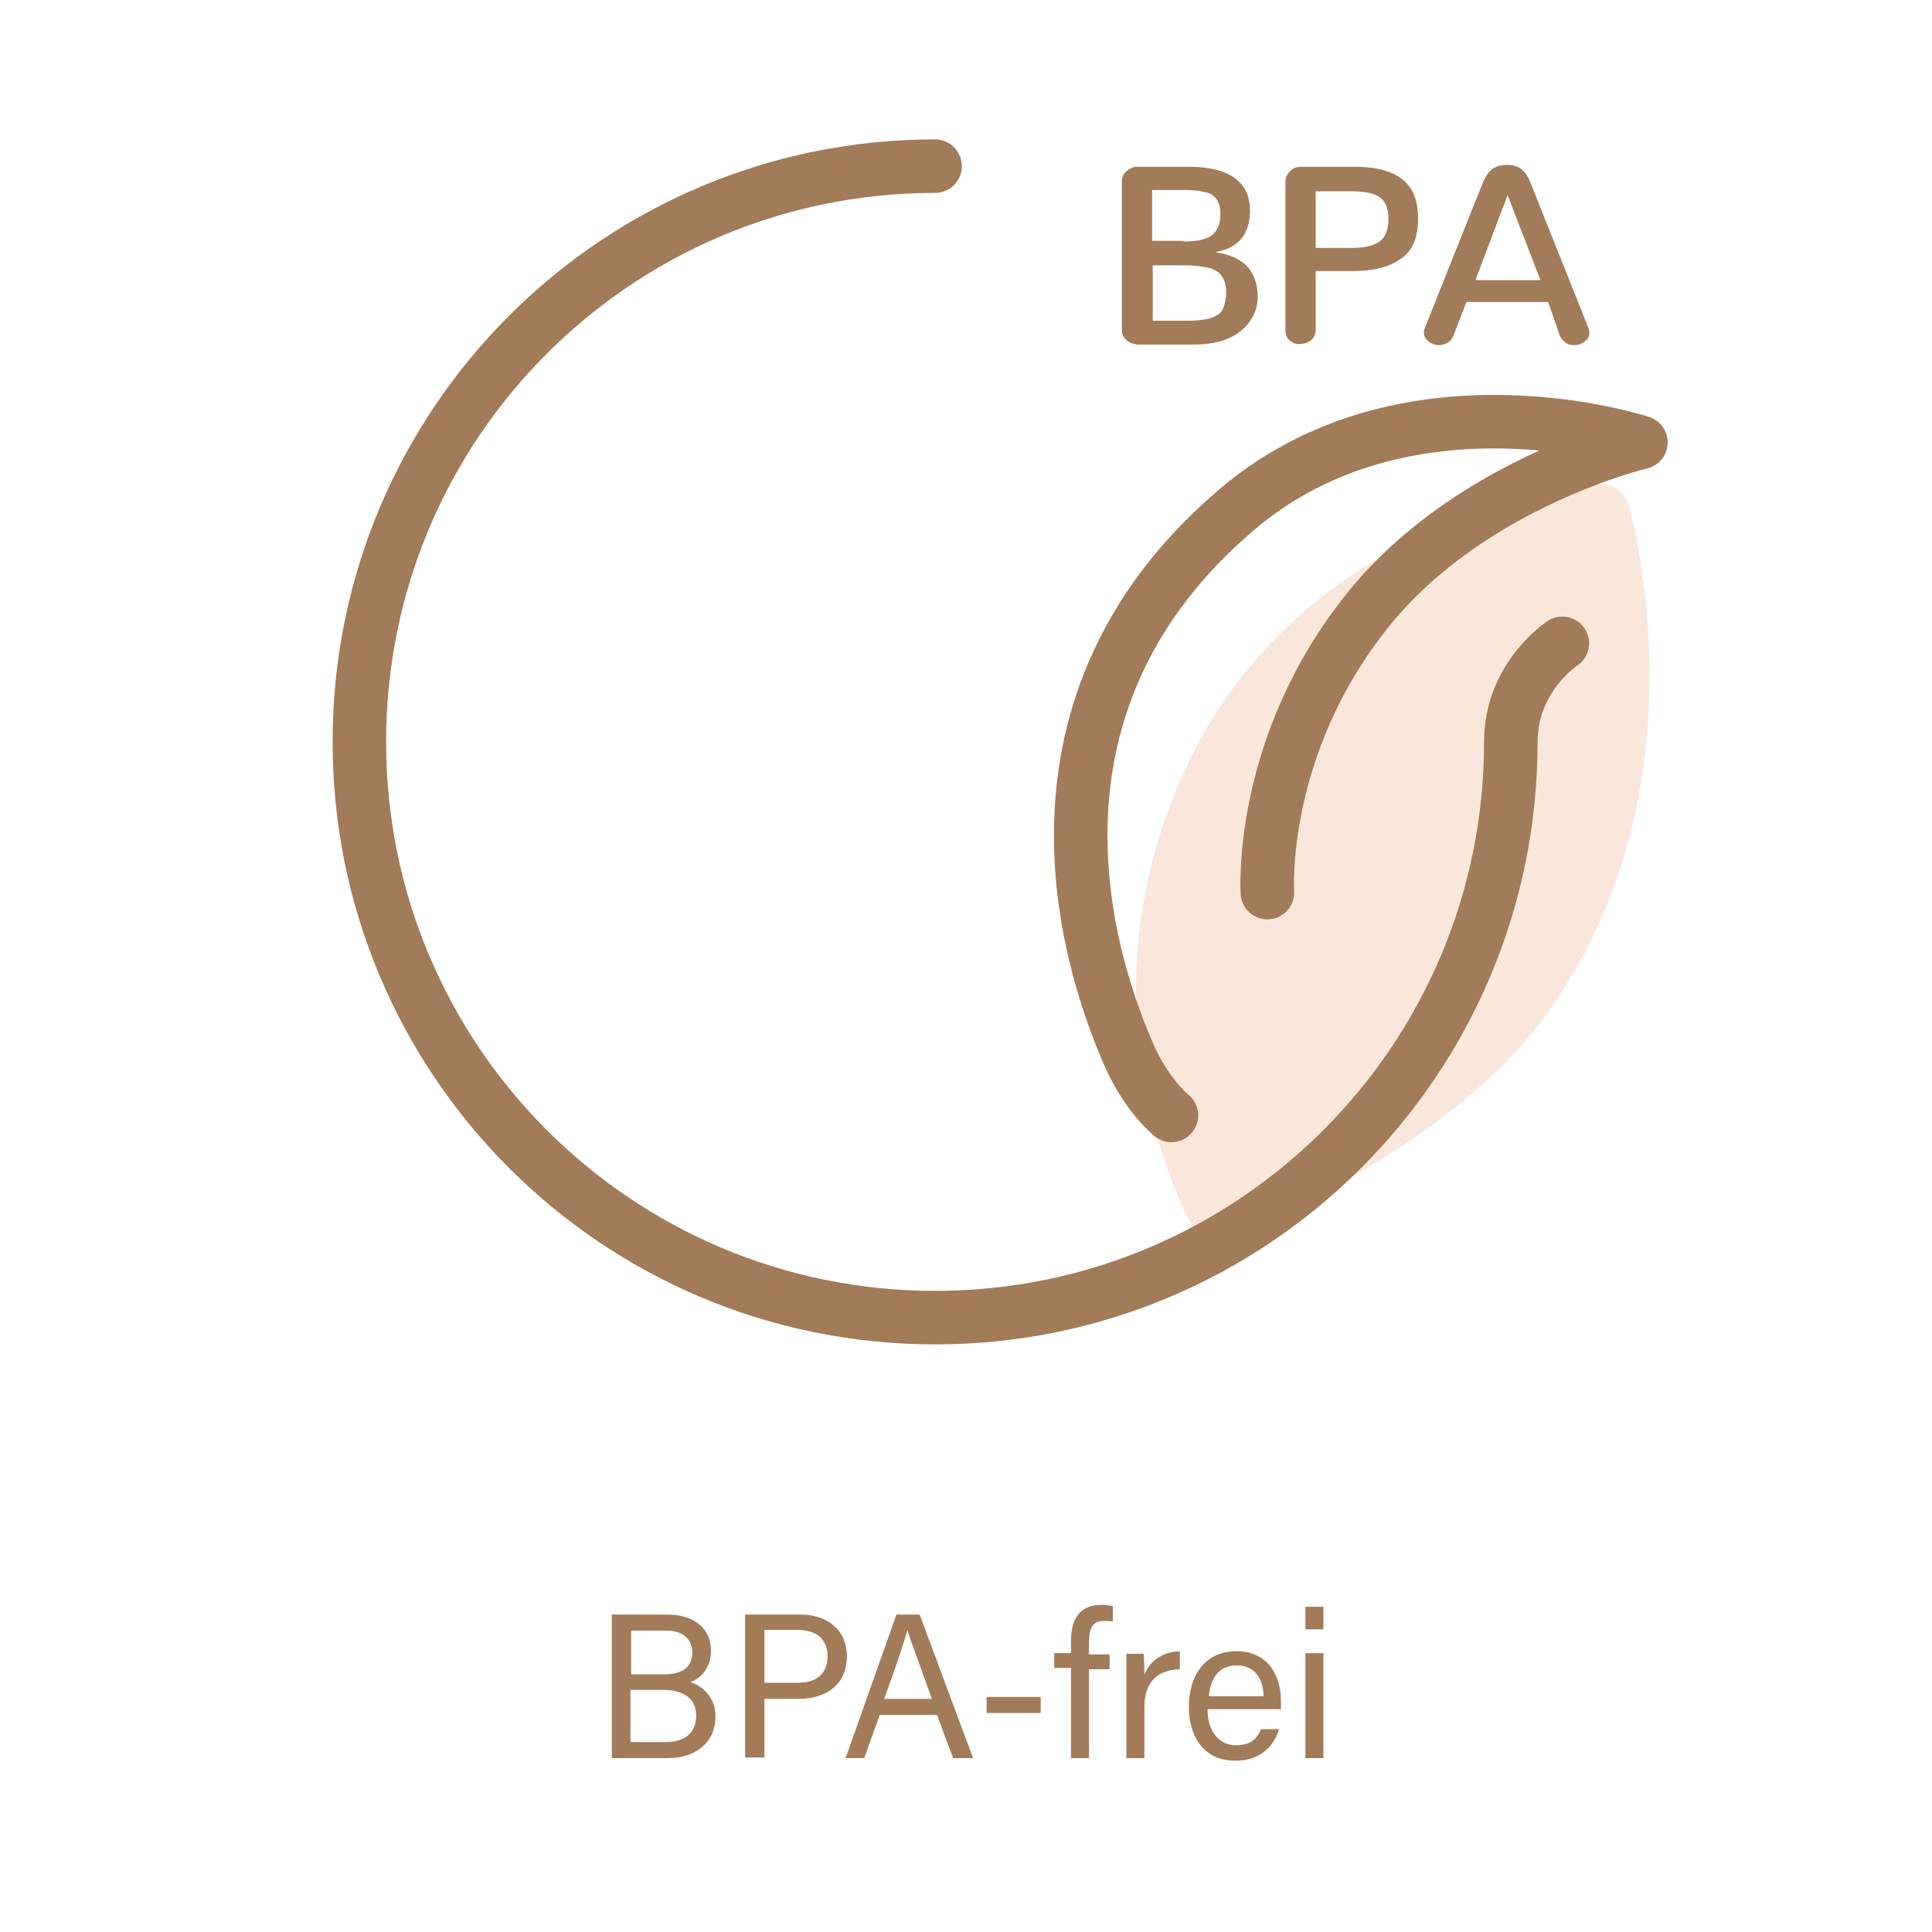 <svg xml:space="preserve" style="enable-background:new 0 0 300 300;" viewBox="0 0 300 300" y="0px" x="0px" xmlns:xlink="http://www.w3.org/1999/xlink" xmlns="http://www.w3.org/2000/svg" id="图层_1" version="1.1">
<style type="text/css">
	.st0{fill:#A27B59;}
	.st1{opacity:0.35;fill:#EDBB98;}
	.st2{fill:none;stroke:#A27B59;stroke-width:8.312;stroke-linecap:round;stroke-linejoin:round;stroke-miterlimit:10;}
	.st3{fill:none;stroke:#A27B59;stroke-width:1.847;stroke-linecap:round;stroke-miterlimit:10;}
	.st4{fill:#FFFFFF;stroke:#A27B59;stroke-width:8.312;stroke-linecap:round;stroke-linejoin:round;stroke-miterlimit:10;}
</style>
<g>
	<g>
		<path d="M95,250.7h8.5c4.7,0,6.9,2.5,6.9,5.6c0,2.6-1.5,4.3-3.2,4.9c1.6,0.5,3.9,2.1,3.9,5.3c0,4.2-3.2,6.5-7.4,6.5
			H95V250.7z M103,260c3.2,0,4.5-1.3,4.5-3.4c0-2-1.4-3.4-4-3.4h-5.5v6.8H103z M97.9,270.5h5.5c2.8,0,4.7-1.3,4.7-4.1
			c0-2.4-1.6-4-5.3-4h-4.9V270.5z" class="st0"></path>
		<path d="M115.7,250.7h8.5c4.3,0,7.3,2.4,7.3,6.5c0,4.3-3.1,6.6-7.5,6.6h-5.3v9.1h-3V250.7z M118.7,261.3h5.2
			c3,0,4.6-1.5,4.6-4.1c0-2.7-1.8-4.1-4.5-4.1h-5.3V261.3z" class="st0"></path>
		<path d="M136.6,266.3l-2.4,6.7h-2.9l7.9-22.3h3.6l8.3,22.3h-3.1l-2.5-6.7H136.6z M144.7,263.8
			c-2.1-5.9-3.3-9-3.8-10.7h0c-0.5,1.9-1.8,5.7-3.6,10.7H144.7z" class="st0"></path>
		<path d="M161.6,263.5v2.5h-8.4v-2.5H161.6z" class="st0"></path>
		<path d="M166.3,273V259h-2.6v-2.3h2.6v-1.9c0-3,1.1-5.6,4.7-5.6c0.6,0,1.4,0.1,1.8,0.2v2.4c-0.4-0.1-1-0.1-1.4-0.1
			c-1.7,0-2.3,1-2.3,3.4v1.8h3.2v2.3h-3.2V273H166.3z" class="st0"></path>
		<path d="M174.9,261.2c0-2.3,0-3.5,0-4.4h2.7c0,0.5,0.1,1.7,0.1,3.3c0.8-2.2,2.8-3.6,5.5-3.7v2.8
			c-3.3,0.1-5.5,1.8-5.5,5.9v7.9h-2.8V261.2z" class="st0"></path>
		<path d="M187.5,265.4c0,3.3,1.7,5.6,4.4,5.6c2.6,0,3.4-1.3,3.9-2.5h2.8c-0.6,2.1-2.4,4.9-6.8,4.9
			c-5.1,0-7.2-4.1-7.2-8.3c0-4.8,2.4-8.7,7.4-8.7c5.2,0,6.9,4.2,6.9,7.7c0,0.5,0,0.9,0,1.3H187.5z M196.2,263.4
			c0-2.7-1.4-4.8-4.1-4.8c-2.9,0-4.1,2-4.4,4.8H196.2z" class="st0"></path>
		<path d="M202.7,249.5h2.8v3.5h-2.8V249.5z M202.7,256.7h2.8V273h-2.8V256.7z" class="st0"></path>
	</g>
</g>
<g>
	<path d="M253,78.7c-0.6-2.3-2.8-3.8-5.1-3.5c-12.1,1.6-48.1,9.3-64.2,45c-14.5,32.3-3.7,59.9,1.1,69.7
		c1.1,2.2,3.6,3.1,5.9,2.2c10.1-4.1,37.5-16.6,50.8-36.5C262,125.2,255.9,90.2,253,78.7z" class="st1"></path>
	<path d="M145.2,25.8c-49.4,0-89.4,40-89.4,89.4s40,89.4,89.4,89.4s89.4-40,89.4-89.4c0-10.1,8-15.3,8-15.3" class="st2"></path>
	<path d="M196.8,138.6c0,0-1.5-22.7,15.7-44c15.9-19.7,42.3-25.9,42.3-25.9s-36.2-12-62.6,10.3
		c-37.7,31.9-21.7,73.8-16.9,84.8c2.8,6.4,6.6,9.4,6.6,9.4" class="st2"></path>
	<g>
		<path d="M174.9,52.8c-0.5-0.4-0.7-1-0.7-1.6v-23c0-0.6,0.2-1.2,0.7-1.6c0.5-0.4,1-0.7,1.6-0.7h8.2
			c3.1,0,5.5,0.6,7.1,1.8c1.6,1.2,2.3,2.9,2.3,5c0,1.7-0.4,3.2-1.3,4.3c-0.9,1.1-2.2,1.8-3.9,2.1v0.1c2,0.3,3.6,1,4.7,2.1
			c1.1,1.2,1.7,2.8,1.7,4.8c0,0.9-0.2,1.9-0.6,2.7c-0.4,0.9-1,1.7-1.8,2.4c-0.8,0.7-1.8,1.3-3.1,1.7c-1.3,0.4-2.7,0.6-4.3,0.6h-8.9
			C175.9,53.4,175.3,53.2,174.9,52.8z M183.8,37.5c2,0,3.5-0.3,4.4-1c0.9-0.7,1.3-1.8,1.3-3.4c0-0.6-0.1-1.1-0.3-1.6s-0.4-0.8-0.7-1
			c-0.3-0.3-0.6-0.5-1.1-0.6c-0.5-0.1-0.9-0.2-1.4-0.3c-0.5,0-1-0.1-1.7-0.1h-5.4v7.9H183.8z M184.6,49.8c1,0,1.8-0.1,2.5-0.2
			c0.7-0.1,1.2-0.3,1.8-0.6c0.5-0.3,0.9-0.7,1.1-1.3c0.2-0.6,0.4-1.3,0.4-2.2c0-0.8-0.1-1.4-0.3-1.9c-0.2-0.5-0.5-1-0.9-1.3
			s-0.9-0.6-1.5-0.7s-1.3-0.3-2-0.3c-0.7-0.1-1.5-0.1-2.5-0.1h-4.2v8.6H184.6z" class="st0"></path>
		<path d="M200.3,52.9c-0.5-0.4-0.7-1-0.7-1.7V28.3c0-0.7,0.2-1.2,0.7-1.7c0.5-0.5,1-0.7,1.7-0.7h8.4
			c3.2,0,5.6,0.6,7.3,1.9c1.7,1.3,2.5,3.3,2.5,6.2c0,2.9-0.9,5-2.7,6.2c-1.8,1.3-4.3,1.9-7.6,1.9h-5.6v9c0,0.7-0.2,1.3-0.7,1.7
			c-0.5,0.4-1,0.6-1.7,0.6C201.3,53.5,200.8,53.3,200.3,52.9z M209.8,38.5c2,0,3.4-0.3,4.4-1c0.9-0.6,1.4-1.8,1.4-3.5
			c0-1.7-0.5-2.8-1.4-3.4s-2.3-0.9-4.3-0.9h-5.6v8.8H209.8z" class="st0"></path>
		<path d="M240.4,46.9h-12.7l-2,5.2c-0.2,0.5-0.5,0.9-0.9,1.1s-0.8,0.4-1.3,0.4c-0.6,0-1.2-0.2-1.7-0.6
			c-0.5-0.4-0.7-0.9-0.7-1.4c0-0.3,0.1-0.5,0.2-0.8l8.9-22.3c0.5-1.2,1-1.9,1.6-2.3c0.6-0.4,1.3-0.6,2.2-0.6c0.6,0,1.1,0.1,1.4,0.2
			c0.4,0.1,0.8,0.4,1.2,0.8c0.4,0.4,0.8,1.1,1.1,1.9l8.9,22.3c0.1,0.3,0.2,0.5,0.2,0.8c0,0.6-0.2,1.1-0.7,1.4
			c-0.5,0.4-1,0.6-1.7,0.6c-0.5,0-0.9-0.1-1.3-0.4s-0.7-0.6-0.9-1.1L240.4,46.9z M234.1,30.3l-5,13.2h10.1L234.1,30.3z" class="st0"></path>
	</g>
</g>
</svg>
